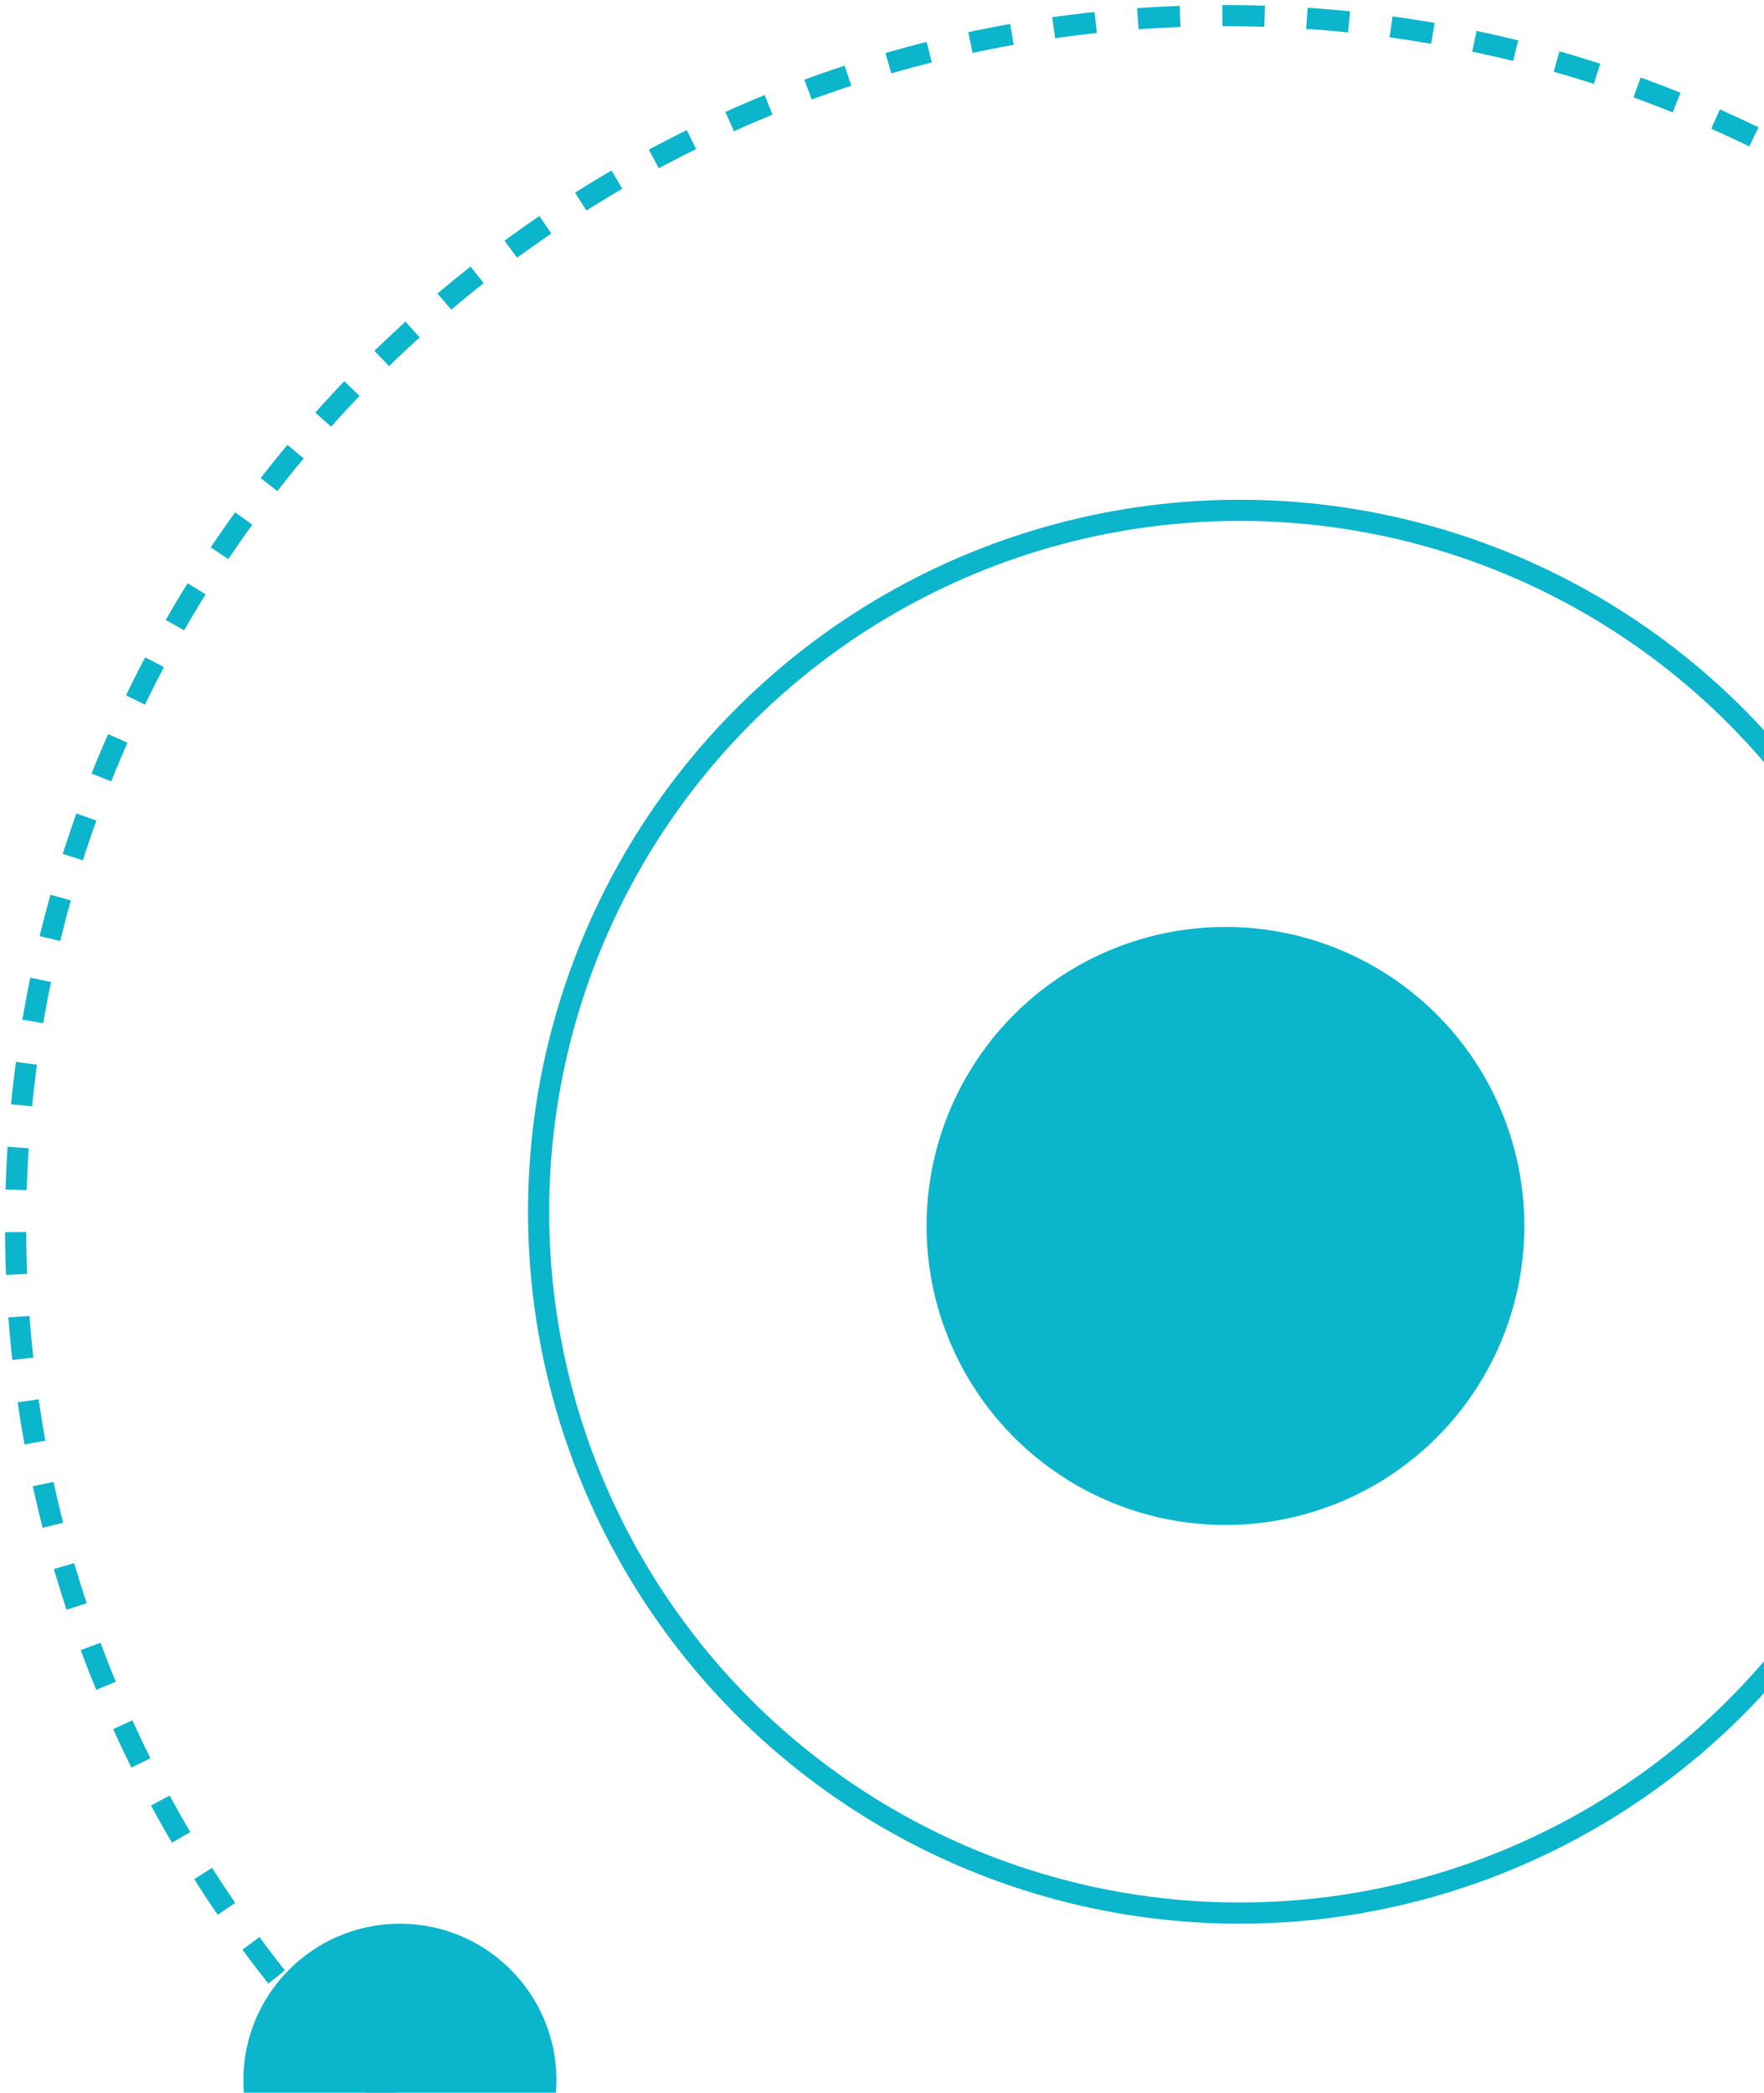 <svg xmlns="http://www.w3.org/2000/svg" width="113" height="134" viewBox="0 0 113 134" fill="none"><g id="Group 278239"><path id="Ellipse 91" d="M156 78.5C156 35.698 121.302 1 78.5 1C35.698 1 1 35.698 1 78.5C1 121.302 35.698 156 78.5 156C95.441 156 111.113 150.564 123.866 141.342" stroke="#0BB5CC" stroke-width="1.355" stroke-dasharray="2.71 2.71"></path><circle id="Ellipse 93" cx="25.617" cy="133.206" r="10.029" fill="#0BB5CC"></circle><circle id="Ellipse 98" cx="78.501" cy="78.5" r="19.147" fill="#0BB5CC"></circle><circle id="Ellipse 99" cx="79.413" cy="77.588" r="44.911" stroke="#0BB5CC" stroke-width="1.355"></circle></g></svg>